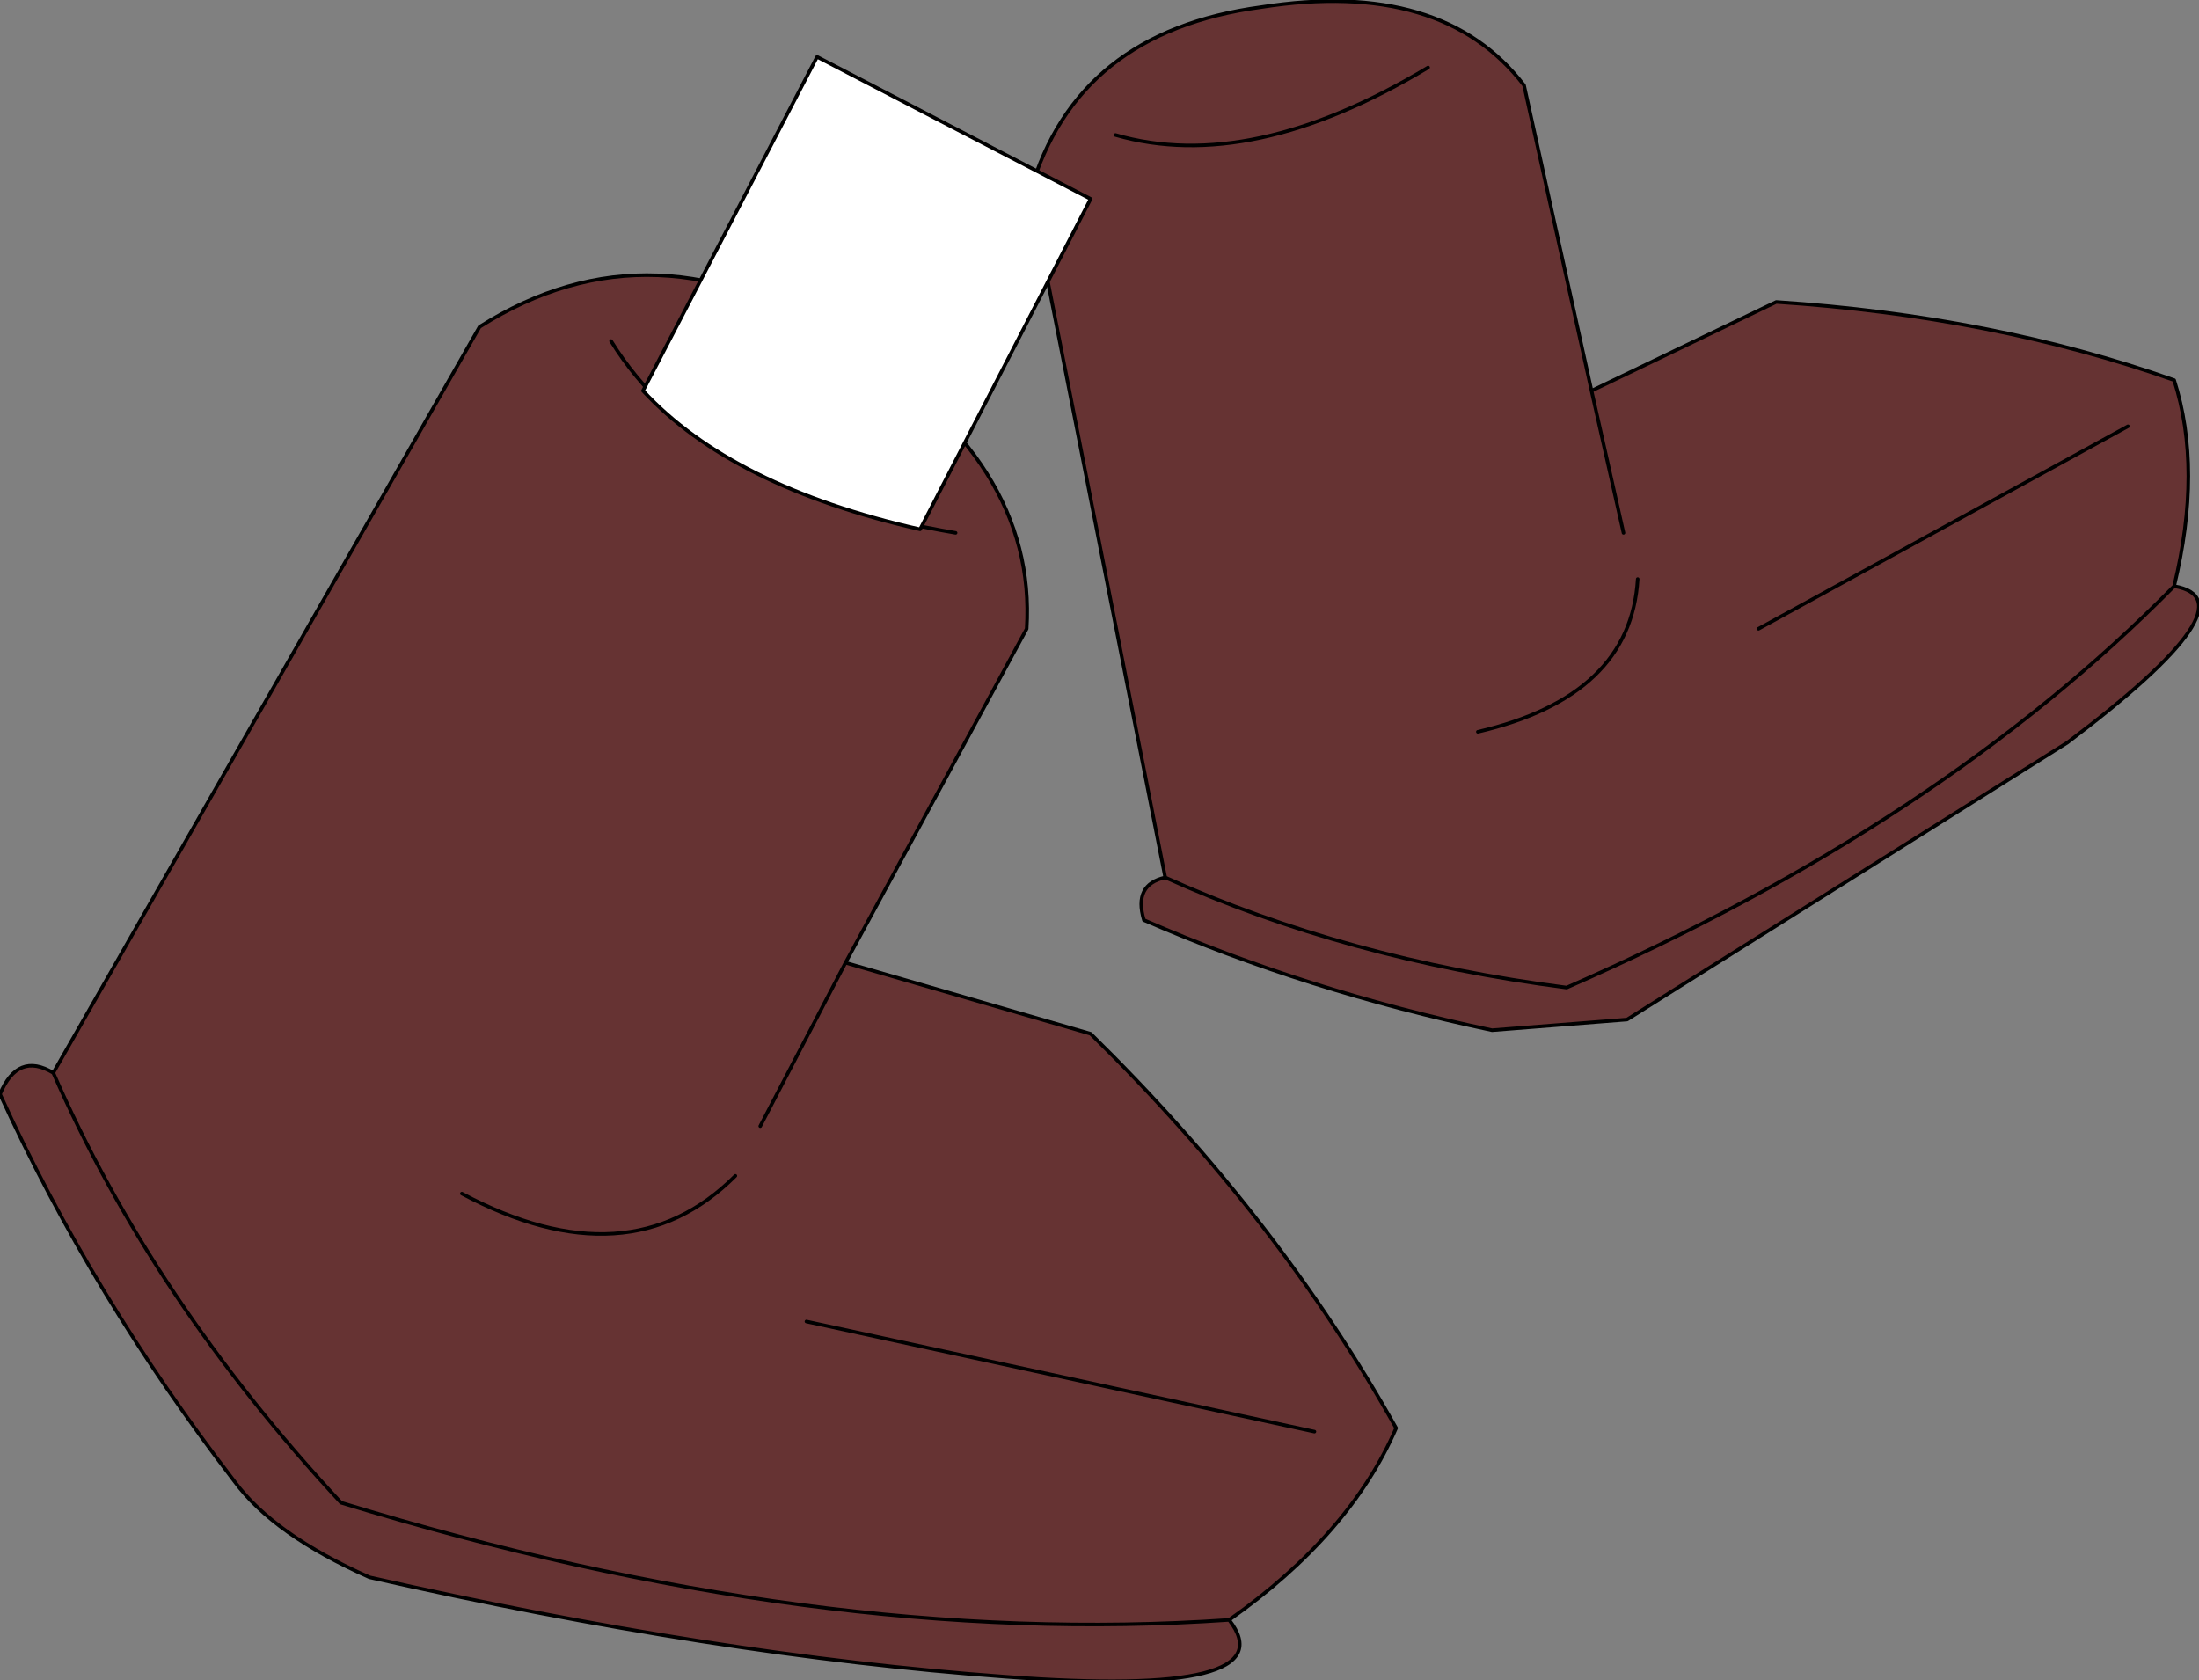 <?xml version="1.0" encoding="UTF-8" standalone="no"?>
<svg xmlns:xlink="http://www.w3.org/1999/xlink" height="23.65px" width="30.95px" xmlns="http://www.w3.org/2000/svg">
  <rect width="100%" height="100%" fill="#808080" stroke="none"/>
  <g transform="matrix(1.0, 0.0, 0.0, 1.0, 106.0, -52.8)">
    <path d="M-83.6 58.3 L-81.0 57.05 Q-77.95 57.25 -75.4 58.15 -75.0 59.4 -75.4 61.05 -74.25 61.25 -76.9 63.25 L-83.1 67.15 -85.0 67.3 Q-87.6 66.75 -89.9 65.75 -90.05 65.25 -89.6 65.15 -87.05 66.3 -83.95 66.7 -78.7 64.4 -75.4 61.05 -78.7 64.4 -83.95 66.7 -87.05 66.3 -89.6 65.15 L-91.5 55.5 Q-90.85 53.25 -88.25 52.9 -85.7 52.5 -84.55 54.0 L-83.6 58.3 -83.15 60.3 -83.6 58.3 M-81.25 61.65 L-76.05 58.8 -81.25 61.65 M-85.2 63.1 Q-83.05 62.6 -82.95 60.95 -83.05 62.6 -85.2 63.1 M-85.9 53.75 Q-88.4 55.25 -90.3 54.7 -88.4 55.25 -85.9 53.75" fill="#663333" fill-rule="evenodd" stroke="none"/>
    <path d="M-75.4 61.05 Q-75.0 59.4 -75.4 58.15 -77.95 57.25 -81.0 57.05 L-83.6 58.3 -83.15 60.3 M-89.6 65.15 Q-90.05 65.25 -89.9 65.75 -87.6 66.75 -85.0 67.3 L-83.1 67.15 -76.9 63.25 Q-74.25 61.25 -75.4 61.05 -78.7 64.4 -83.95 66.7 -87.05 66.3 -89.6 65.15 L-91.5 55.5 Q-90.85 53.25 -88.25 52.9 -85.7 52.5 -84.55 54.0 L-83.6 58.3 M-90.3 54.7 Q-88.4 55.25 -85.9 53.75 M-82.95 60.95 Q-83.05 62.6 -85.2 63.1 M-76.05 58.8 L-81.25 61.65" fill="none" stroke="#000000" stroke-linecap="round" stroke-linejoin="round" stroke-width="0.05"/>
    <path d="M-94.1 57.6 Q-91.4 59.3 -91.55 61.65 L-94.1 66.35 -90.65 67.35 Q-88.0 69.95 -86.35 72.9 -87.0 74.4 -88.7 75.6 -87.85 76.7 -91.85 76.4 -95.95 76.1 -100.8 75.0 -102.15 74.4 -102.7 73.65 -104.7 71.05 -106.0 68.2 -105.75 67.6 -105.25 67.9 L-99.25 57.4 Q-96.8 55.85 -94.1 57.6 M-88.7 75.6 Q-94.5 76.0 -101.2 73.95 -103.85 71.1 -105.25 67.9 -103.85 71.1 -101.2 73.95 -94.5 76.0 -88.7 75.6 M-94.65 71.4 L-87.5 72.95 -94.65 71.4 M-95.3 68.65 L-94.1 66.35 -95.3 68.65 M-99.5 69.6 Q-97.15 70.85 -95.65 69.35 -97.15 70.85 -99.5 69.6 M-92.55 60.3 Q-96.1 59.7 -97.4 57.6 -96.1 59.7 -92.55 60.3" fill="#663333" fill-rule="evenodd" stroke="none"/>
    <path d="M-94.1 57.6 Q-91.4 59.3 -91.55 61.65 L-94.1 66.35 -90.65 67.35 Q-88.0 69.95 -86.35 72.9 -87.0 74.4 -88.7 75.6 -87.85 76.7 -91.85 76.4 -95.95 76.1 -100.8 75.0 -102.15 74.4 -102.7 73.65 -104.7 71.05 -106.0 68.2 -105.75 67.6 -105.25 67.9 L-99.25 57.4 Q-96.8 55.85 -94.1 57.6 M-97.4 57.6 Q-96.1 59.7 -92.55 60.3 M-95.65 69.35 Q-97.15 70.85 -99.5 69.6 M-94.1 66.35 L-95.3 68.65 M-87.5 72.95 L-94.65 71.4 M-105.25 67.9 Q-103.85 71.1 -101.2 73.95 -94.5 76.0 -88.7 75.6" fill="none" stroke="#000000" stroke-linecap="round" stroke-linejoin="round" stroke-width="0.05"/>
    <path d="M-94.5 53.6 L-90.65 55.6 -93.05 60.25 Q-95.7 59.65 -96.95 58.3 L-94.5 53.6" fill="#ffffff" fill-rule="evenodd" stroke="none"/>
    <path d="M-94.5 53.6 L-90.65 55.6 -93.05 60.25 Q-95.7 59.65 -96.95 58.3 L-94.5 53.6 Z" fill="none" stroke="#000000" stroke-linecap="round" stroke-linejoin="round" stroke-width="0.05"/>
  </g>
</svg>
